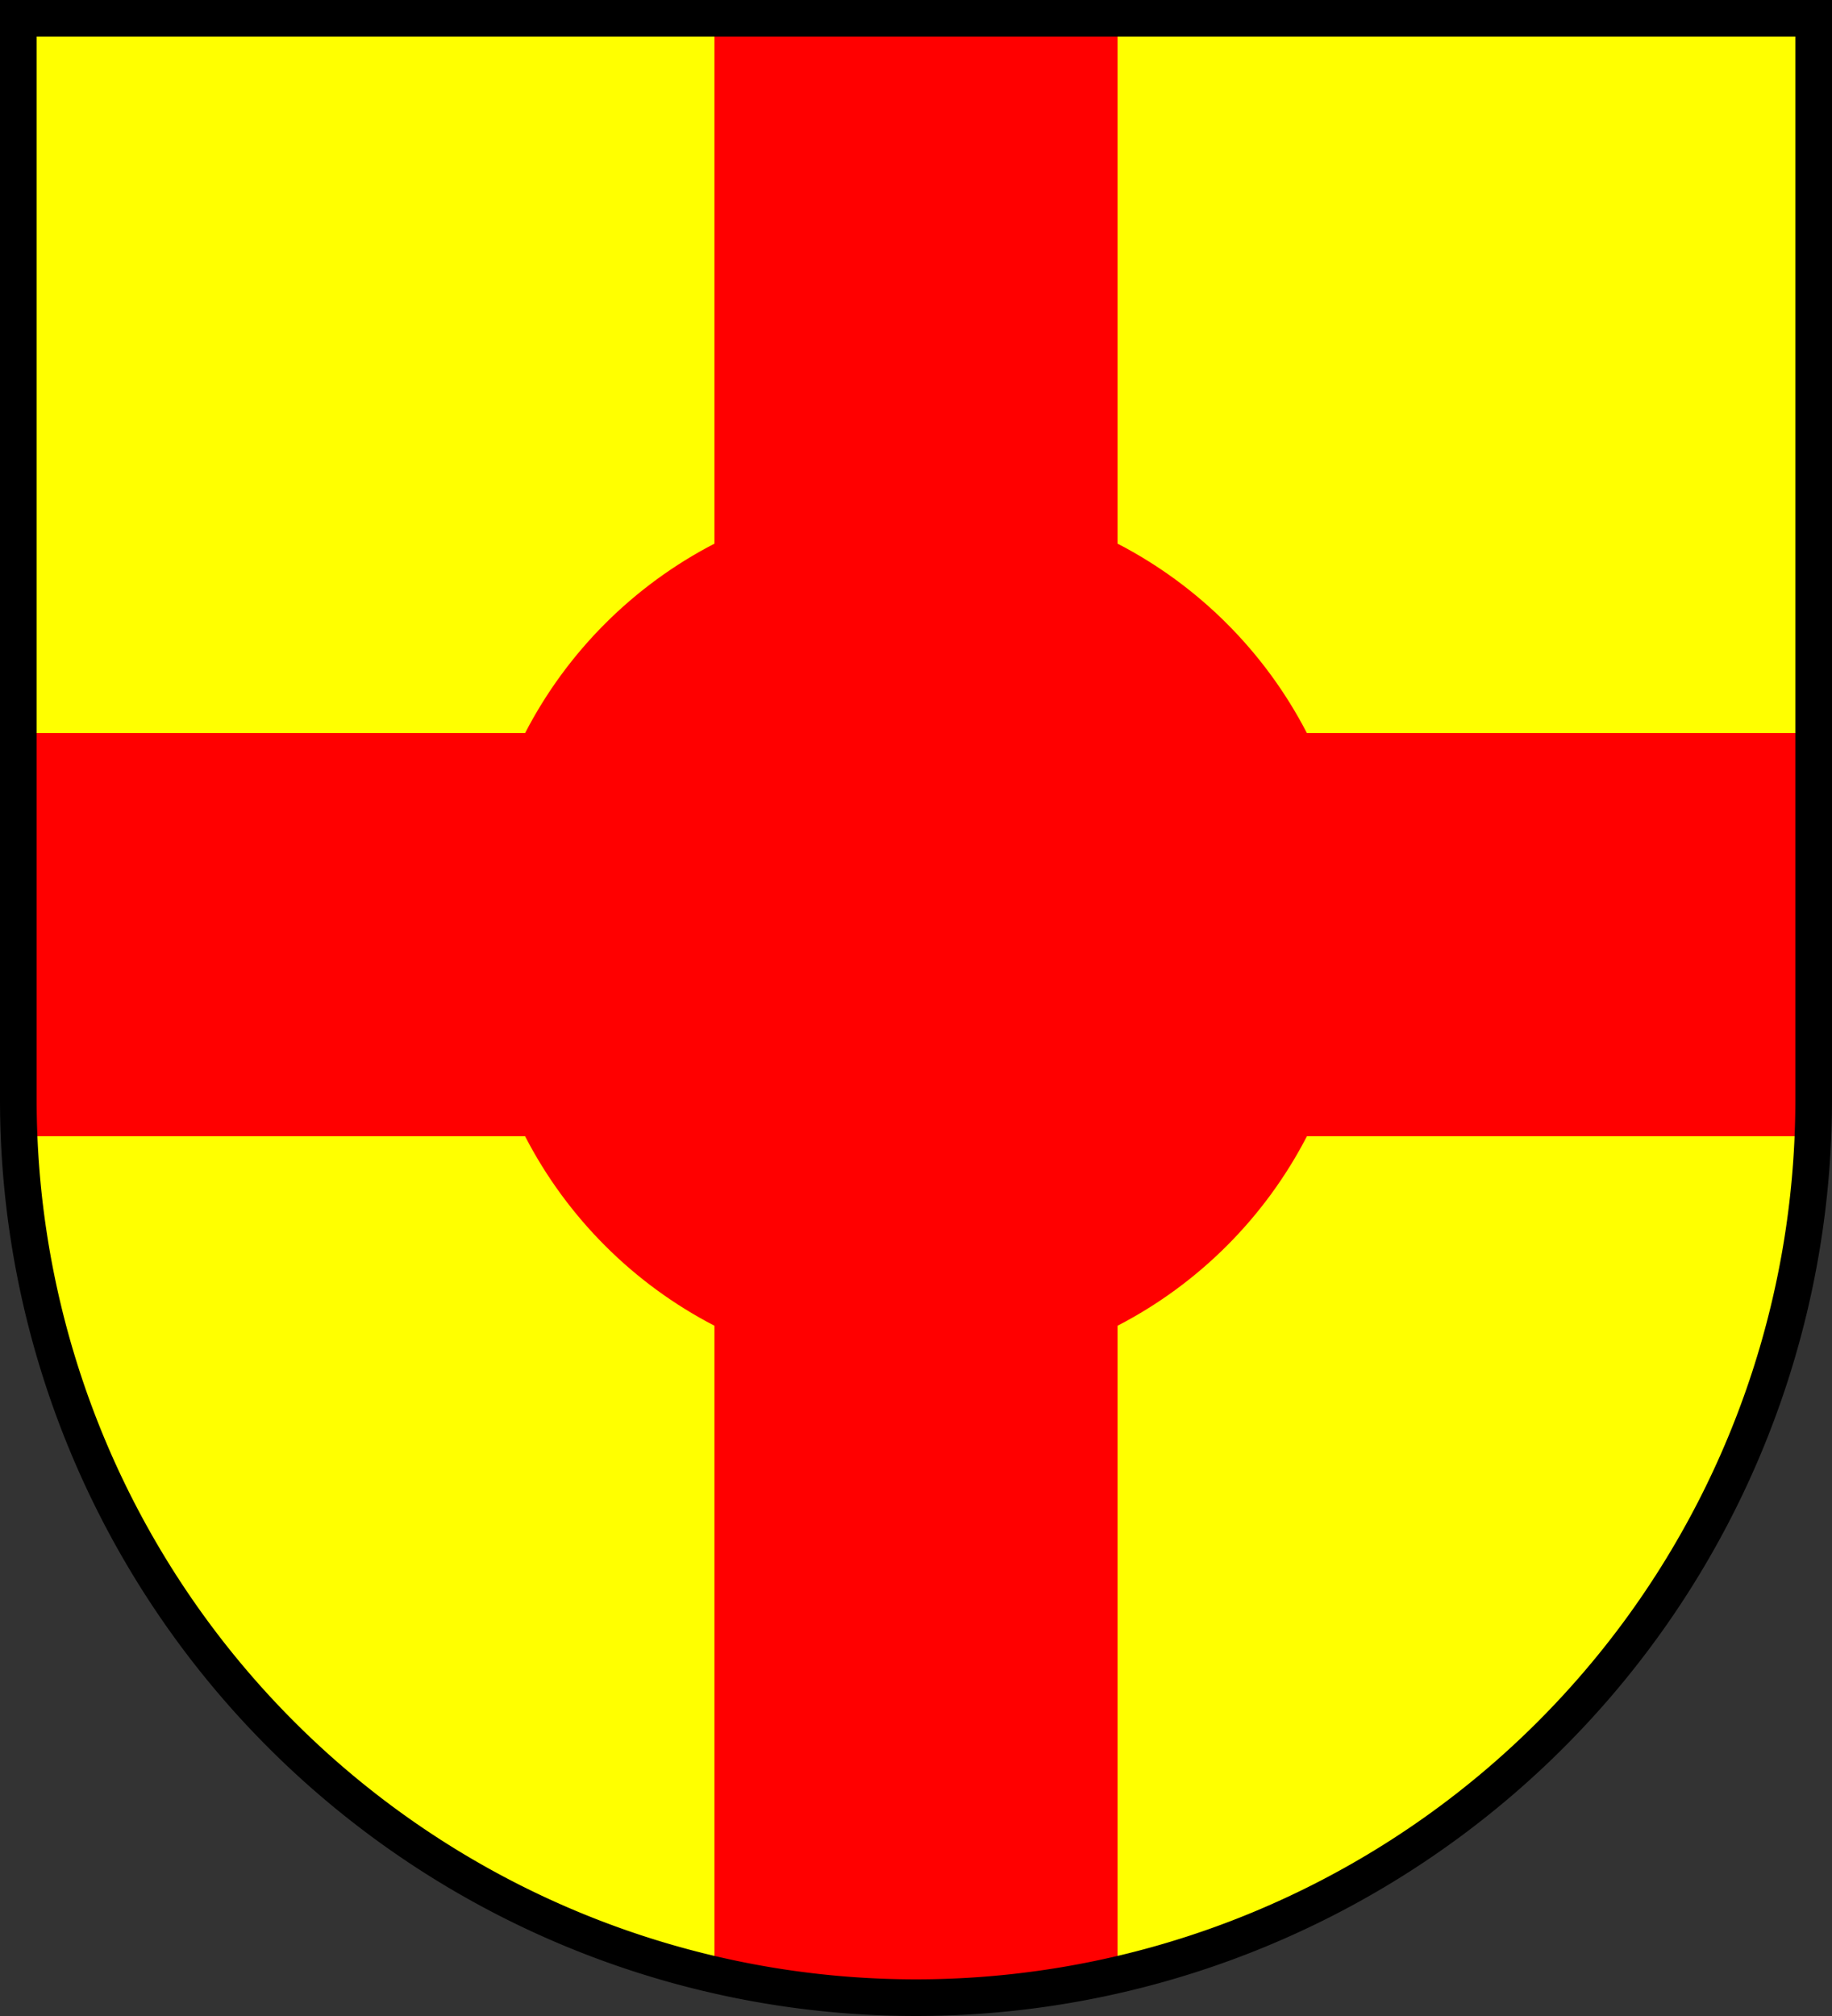 <?xml version="1.0" encoding="UTF-8" standalone="no"?>
<svg
	xmlns:svg="http://www.w3.org/2000/svg"
	xmlns="http://www.w3.org/2000/svg"
	version="1.0"
	width="500"
	height="550">
	<rect width="100%" height="100%" fill="#333333" stroke="none"/>
	<title>Kruis met Rond Hart</title>
	<path d="M 5,5 H 495 V 300 A 245,245 0 0 1 5,300 V 5 z"
		style="fill:yellow;stroke:none" />
	<path d="m 195,5 0,143.312 C 172.872,159.745 154.745,177.872 143.312,200 L 5,200 l 0,110 138.312,0 c 11.432,22.128 29.56,40.255 51.688,51.688 L 195,540 l 55,5 55,-5 0,-178.312 C 327.128,350.255 345.255,332.128 356.688,310 L 495,310 495,200 356.688,200 C 345.255,177.872 327.128,159.745 305,148.312 L 305,5 195,5 z"
		style="fill:red;stroke:none" />
	<path d="M 5,5 H 495 V 300 A 245,245 0 0 1 5,300 V 5 z"
		style="fill:none;stroke:black;stroke-width:10" />
</svg>
